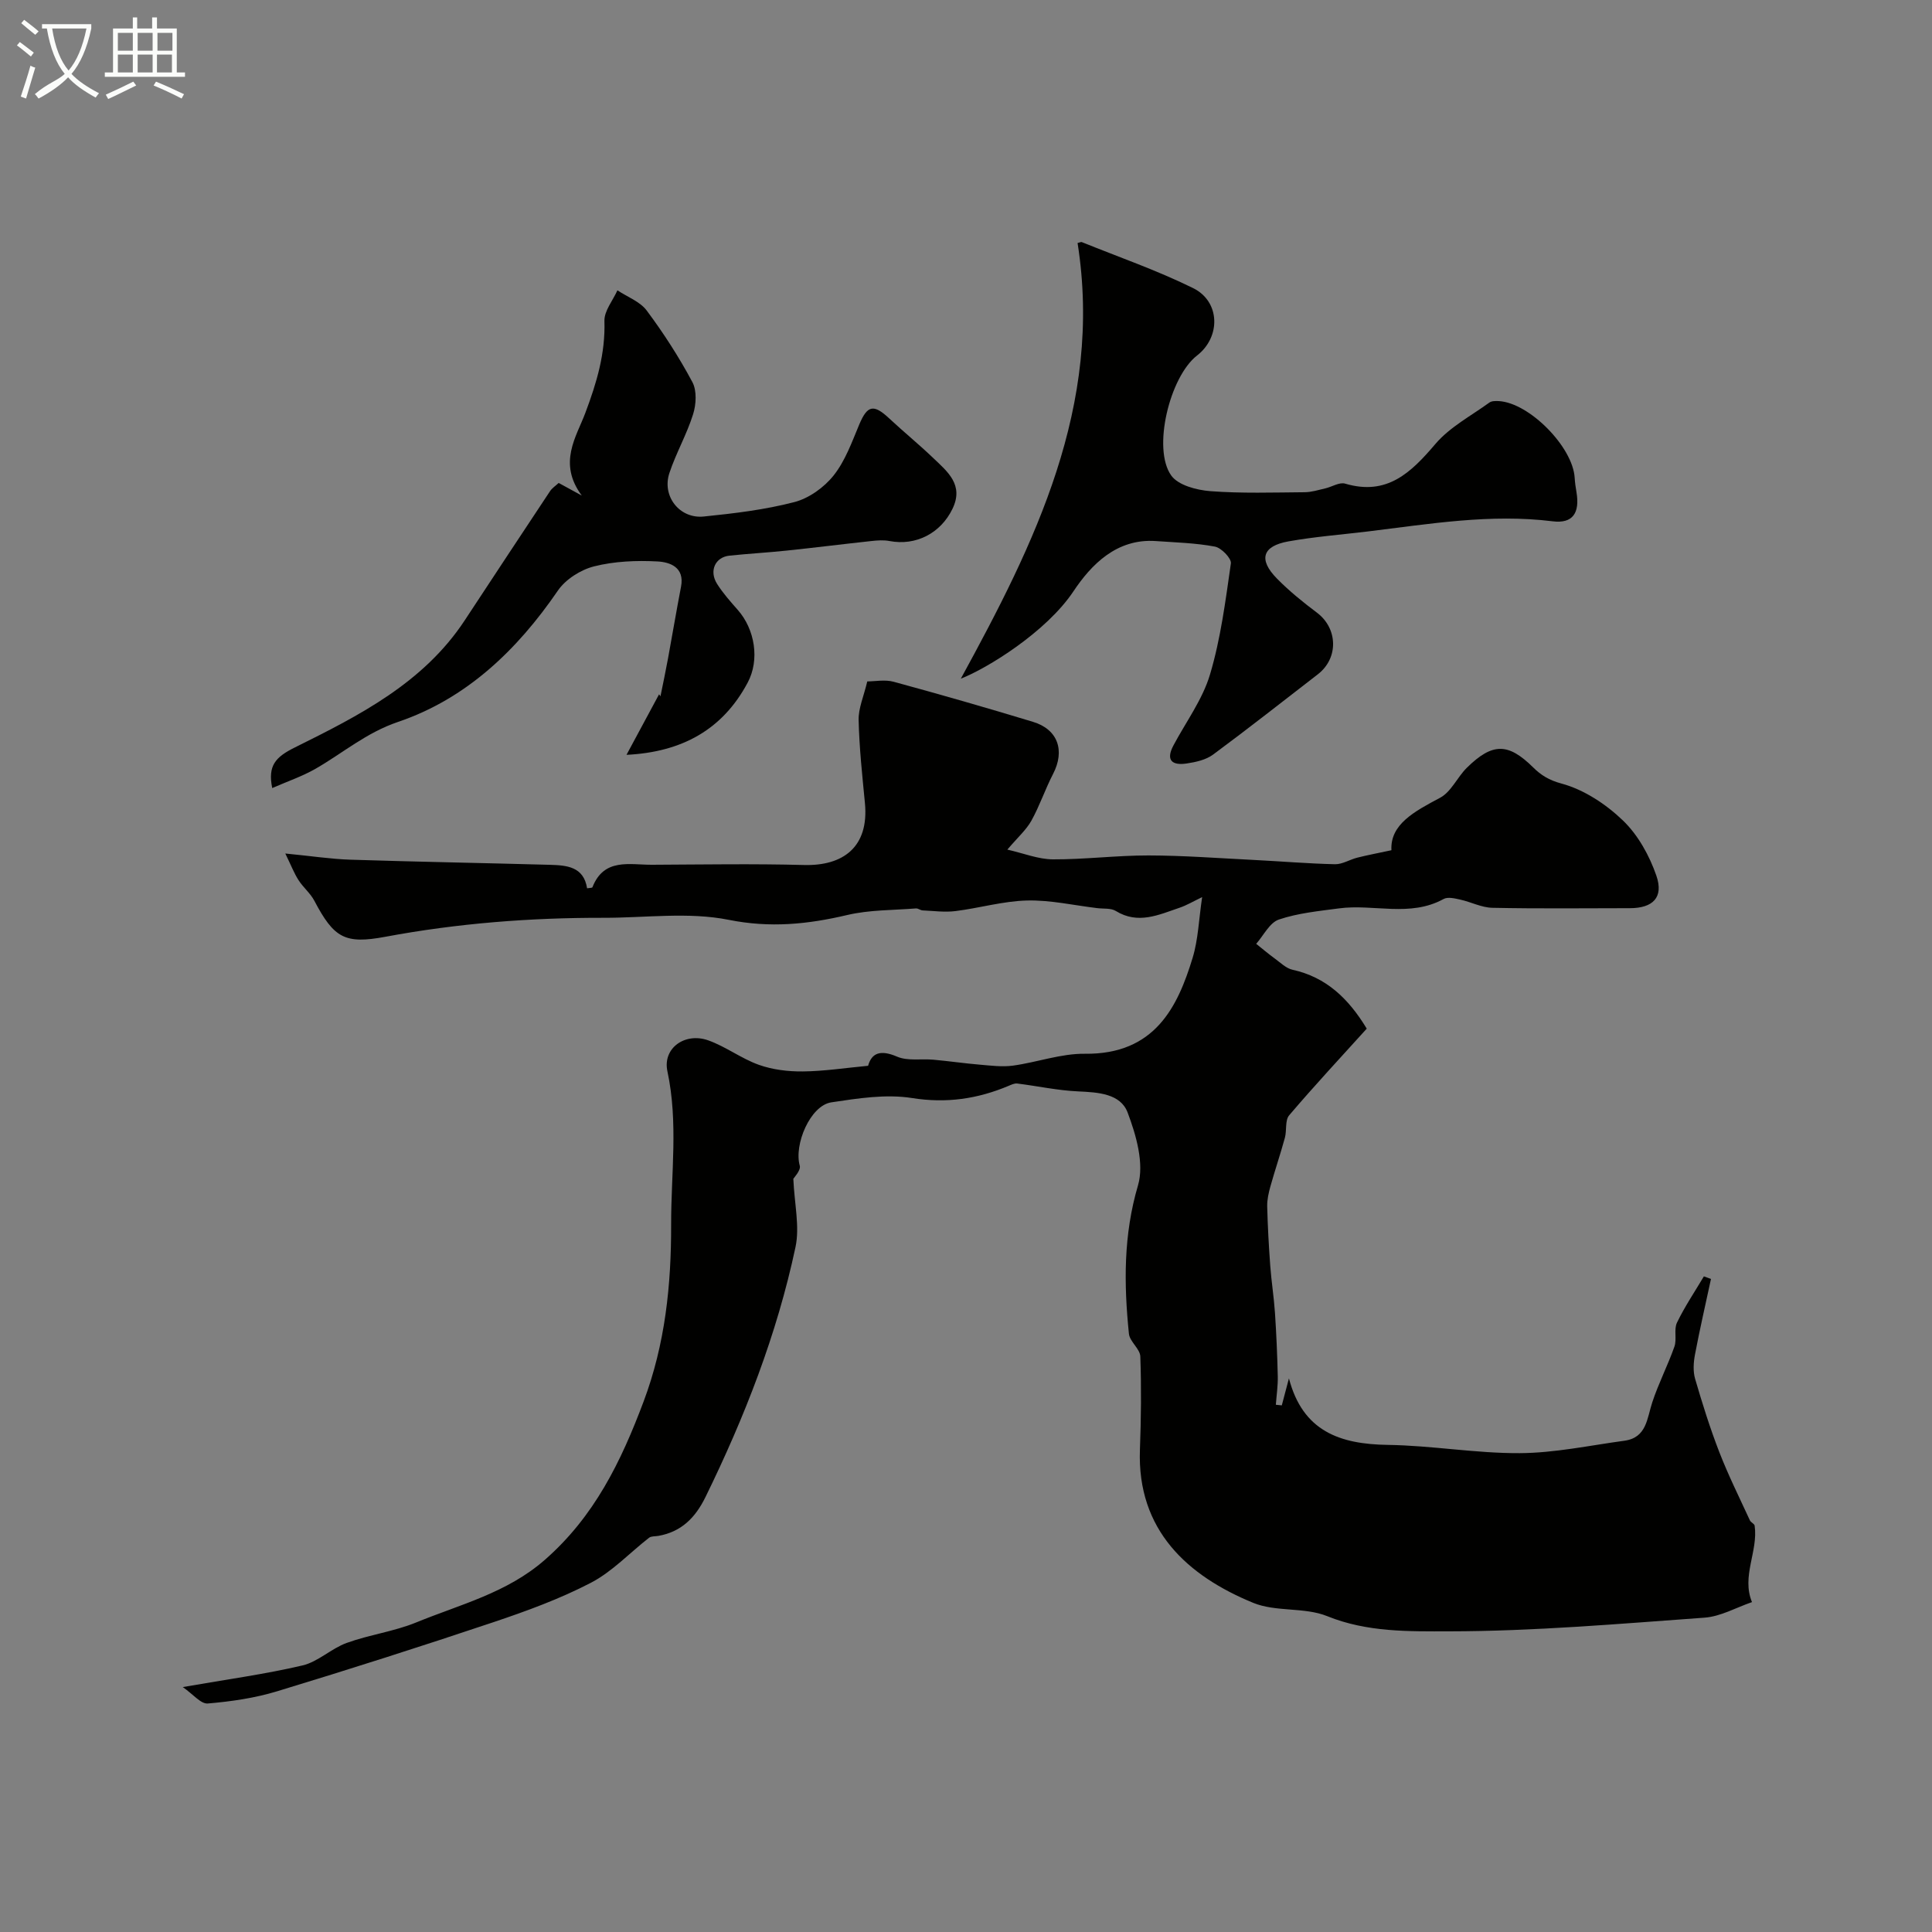<svg enable-background="new 0 0 400 400" viewBox="0 0 400 400" xmlns="http://www.w3.org/2000/svg"><rect x="0" y="0" width="400" height="400" fill="#808080" stroke="none"/><path d="m6.4 11.7c-1-.8-1.9-1.6-2.9-2.3l.6-.7c.9.7 1.9 1.4 2.9 2.2zm-2.1 8.3c.7-2.1 1.4-4.2 2-6.4.2.1.6.3 1 .4-.7 2.3-1.3 4.4-1.9 6.4zm3-12.8c-1.1-.9-2.1-1.7-2.9-2.4l.6-.7c1 .8 2 1.5 3 2.4zm1.4-1.3v-.9h10.2v.9c-.9 4.2-2.3 7.3-4.1 9.4 1.3 1.4 3.2 2.7 5.7 4-.2.2-.4.5-.7.9-2.5-1.4-4.4-2.7-5.7-4.2-1.4 1.5-3.5 3-6.1 4.4 0 0 0 0-.1-.1-.3-.4-.5-.7-.7-.8 2.7-2.3 4.7-2.8 6.2-4.2-1.8-2.2-3-5.3-3.7-9.4zm9.2 0h-7.1c.6 3.8 1.7 6.7 3.4 8.7 1.7-2 2.9-4.8 3.7-8.7z" fill="#fbfcfa"/><path d="m31.6 3.6h.9v2.3h4.1v9.1h1.7v.9h-16.6v-.9h1.7v-9.1h4.1v-2.3h.9v2.3h3.1v-2.3zm-4 13.3.6.8c-1.9.9-3.8 1.9-5.8 2.8-.2-.3-.3-.6-.5-.9 2-.9 3.9-1.8 5.7-2.7zm-3.2-10.1v3.7h3.1v-3.7zm0 4.5v3.7h3.1v-3.7zm4.1-4.5v3.7h3.1v-3.7zm0 4.5v3.7h3.1v-3.7zm9.1 9.1c-2.1-1.1-4.1-2-5.8-2.7l.5-.8c2.2.9 4.1 1.8 5.8 2.6zm-1.9-13.6h-3.1v3.7h3.1zm-3.2 4.5v3.7h3.1v-3.7z" fill="#fbfcfa"/><g fill="#010100"><path d="m164.25 244.06c.23 5.24 1.35 9.9.45 14.13-3.84 18.07-10.52 35.18-18.64 51.76-2.1 4.28-4.99 7.2-9.76 8.04-.64.11-1.45.03-1.91.38-4.02 3.12-7.61 7.01-12.04 9.32-6.42 3.34-13.32 5.86-20.2 8.17-14.85 4.98-29.78 9.75-44.77 14.3-4.63 1.41-9.53 2.12-14.37 2.53-1.43.12-3.03-1.92-5.17-3.4 9.21-1.61 17.09-2.67 24.79-4.48 3.23-.76 5.95-3.5 9.15-4.66 4.69-1.7 9.79-2.36 14.39-4.24 9.12-3.74 18.79-6.1 26.63-12.96 10.25-8.97 15.77-20.32 20.44-32.75 4.5-11.98 5.74-24.18 5.71-36.67-.02-10.56 1.5-21.12-.77-31.73-1.03-4.81 3.65-8.11 8.44-6.41 3.64 1.29 6.85 3.77 10.49 5.07 2.84 1.01 6.05 1.4 9.09 1.37 4.38-.04 8.74-.72 13.53-1.17.74-2.66 2.55-3.38 6.01-1.89 2.19.94 5 .4 7.52.63 3.21.29 6.41.76 9.62 1.03 2.27.19 4.59.5 6.82.2 5-.68 9.95-2.52 14.91-2.46 14.48.17 19.22-9.7 22.31-19.86 1.16-3.81 1.28-7.94 1.97-12.57-1.88.9-3.24 1.72-4.71 2.21-4.3 1.46-8.55 3.49-13.16.66-1.02-.63-2.55-.43-3.84-.59-4.85-.58-9.71-1.7-14.54-1.58-4.95.12-9.86 1.57-14.82 2.19-2.22.28-4.53-.04-6.79-.14-.47-.02-.95-.45-1.4-.41-4.75.38-9.61.28-14.2 1.36-8.19 1.93-15.97 2.72-24.56 1-8.34-1.67-17.26-.4-25.92-.42-15.17-.03-30.24 1.14-45.17 3.93-8.38 1.56-10.63.27-14.7-7.46-.82-1.56-2.31-2.76-3.27-4.26-.89-1.38-1.49-2.95-2.74-5.52 5.38.52 9.42 1.15 13.49 1.28 13.76.44 27.53.68 41.29 1.06 3.47.1 7 .36 7.7 4.86.51-.09 1.05-.06 1.11-.22 2.4-6.11 7.67-4.63 12.33-4.65 10.5-.05 21-.23 31.49.05 7.99.21 13.49-3.64 12.59-12.86-.55-5.71-1.17-11.43-1.3-17.15-.06-2.44 1.06-4.91 1.79-8 1.6 0 3.65-.42 5.45.07 9.66 2.63 19.28 5.39 28.86 8.3 5.18 1.57 6.66 5.96 4.15 10.8-1.63 3.15-2.76 6.56-4.48 9.66-1.06 1.9-2.8 3.43-4.98 5.99 3.39.77 6.4 2 9.42 2.02 6.6.03 13.2-.82 19.79-.81 7.27.01 14.53.57 21.79.93 5.61.28 11.21.76 16.83.89 1.53.03 3.06-.97 4.62-1.36 2.04-.52 4.1-.9 7.07-1.54-.29-5.37 4.76-8.03 10.09-10.87 2.29-1.22 3.55-4.26 5.53-6.21 5.33-5.24 8.57-5.15 13.72-.07 1.62 1.6 3.27 2.65 5.88 3.35 4.63 1.25 9.2 4.26 12.72 7.65 3.12 3 5.48 7.27 6.91 11.41 1.56 4.52-.72 6.73-5.48 6.74-9.5.01-19 .12-28.49-.08-2.23-.05-4.41-1.21-6.65-1.7-1.12-.25-2.56-.6-3.43-.12-6.97 3.83-14.48.98-21.65 1.94-4.19.56-8.49.97-12.45 2.31-1.92.65-3.16 3.29-4.7 5.03 1.27 1.01 2.51 2.07 3.83 3.03 1.19.86 2.36 2.05 3.71 2.34 6.91 1.53 11.53 5.88 15.35 12.19-5.26 5.82-10.8 11.76-16.06 17.94-.89 1.04-.47 3.13-.89 4.66-.92 3.37-2.05 6.68-2.99 10.04-.37 1.34-.7 2.76-.67 4.13.1 4.11.33 8.21.63 12.31.24 3.27.76 6.51.98 9.78.29 4.38.48 8.76.58 13.15.04 1.95-.26 3.91-.4 5.86.41.04.82.09 1.23.13.49-1.86.99-3.73 1.48-5.59 2.86 10.94 10.52 13.63 20.49 13.77 9.11.13 18.2 1.76 27.3 1.71 7.22-.04 14.44-1.59 21.65-2.57 4.64-.63 4.68-4.61 5.79-7.97 1.29-3.92 3.21-7.62 4.58-11.52.54-1.53-.15-3.55.53-4.96 1.6-3.32 3.68-6.4 5.57-9.58.49.18.98.35 1.47.53-1.12 5.21-2.32 10.41-3.31 15.64-.31 1.63-.43 3.47.02 5.03 1.5 5.14 3.1 10.26 5.04 15.25 1.86 4.78 4.16 9.4 6.31 14.07.2.43.92.69.98 1.1.76 5.3-2.77 10.45-.55 15.82-3.27 1.12-6.49 2.98-9.83 3.22-17.61 1.27-35.25 2.81-52.88 2.83-8.31.01-16.97.21-25.23-3.14-4.71-1.91-10.63-.83-15.33-2.76-13.54-5.56-24.08-15-23.45-31.74.24-6.42.31-12.86.08-19.27-.06-1.59-2.2-3.07-2.36-4.71-1.05-10.31-1.15-20.44 1.88-30.71 1.32-4.48-.37-10.38-2.15-15.09-1.49-3.93-6.14-4.18-10.27-4.37-4.21-.19-8.39-1.11-12.59-1.63-.57-.07-1.22.25-1.79.49-6.43 2.7-12.85 3.65-19.97 2.52-5.41-.86-11.21.06-16.73.89-4.35.66-7.78 8.75-6.52 13.14.23.96-1.22 2.46-1.34 2.69z"/><path d="m223.1 50.31c.54-.13.73-.24.86-.19 7.71 3.12 15.62 5.86 23.06 9.53 5.65 2.79 5.75 10.13.82 13.95-5.66 4.38-9.32 19.33-5.34 24.86 1.45 2.02 5.26 3.01 8.1 3.23 6.48.49 13.02.27 19.53.22 1.41-.01 2.83-.47 4.24-.79 1.39-.32 2.95-1.34 4.12-.99 8.68 2.57 13.64-2.27 18.71-8.23 2.98-3.49 7.36-5.8 11.17-8.56.47-.34 1.28-.33 1.92-.3 6.32.33 15.37 9.51 15.73 15.9.06.98.2 1.96.37 2.94.73 4.34-.77 6.57-4.93 6.05-12.87-1.6-25.49.55-38.16 2.09-5.52.67-11.08 1.09-16.55 2.07-5.42.97-6.25 3.76-2.36 7.71 2.53 2.57 5.37 4.87 8.26 7.04 4.34 3.25 4.53 9.42.19 12.77-7.21 5.57-14.37 11.21-21.7 16.63-1.48 1.09-3.57 1.55-5.45 1.83-2.97.45-4.41-.62-2.73-3.76 2.59-4.87 6.02-9.49 7.56-14.67 2.22-7.44 3.21-15.27 4.32-22.99.15-1.03-1.97-3.23-3.3-3.48-4.02-.76-8.16-.86-12.26-1.15-8.1-.56-13.37 4.91-17.03 10.4-5.65 8.47-17.94 16-23.32 18.09 15.28-27.96 29.48-56.48 24.17-90.2z"/><path d="m129.71 156.28c2.35-4.37 4.55-8.46 6.75-12.54.09.14.19.29.28.43.53-2.62 1.09-5.24 1.57-7.87.91-4.94 1.74-9.9 2.69-14.83.78-4.05-2.32-5.1-4.91-5.23-4.35-.23-8.89-.04-13.09 1.02-2.78.7-5.9 2.68-7.5 5.02-8.44 12.33-18.96 22.39-33.08 27.18-6.6 2.24-11.4 6.43-17.05 9.68-2.76 1.59-5.84 2.63-9.01 4.02-.95-4.67.68-6.43 4.73-8.43 13.24-6.57 26.59-13.32 35.13-26.3 5.87-8.92 11.75-17.84 17.66-26.74.44-.66 1.17-1.12 1.79-1.7 1.32.72 2.51 1.37 4.78 2.61-5.01-6.73-1.1-12.2.73-17.09 2.36-6.28 4.17-12.29 3.96-19.05-.06-2.09 1.74-4.23 2.69-6.35 2.06 1.37 4.68 2.32 6.07 4.19 3.5 4.69 6.7 9.66 9.45 14.81.95 1.77.79 4.61.15 6.65-1.3 4.16-3.53 8.03-4.91 12.18-1.59 4.78 2.1 9.51 7.11 9 6.3-.64 12.66-1.4 18.77-2.99 3.03-.79 6.16-3.04 8.13-5.52 2.39-3.01 3.77-6.89 5.29-10.52 1.67-3.98 2.95-4.32 6.16-1.33 3.01 2.81 6.21 5.42 9.19 8.27 2.96 2.83 6.37 5.55 3.95 10.52-2.45 5.05-7.58 7.69-13.05 6.64-1.22-.23-2.53-.13-3.78.01-5.85.63-11.69 1.37-17.55 1.98-3.92.41-7.86.63-11.78 1.04-2.96.31-4.27 3.16-2.56 5.86 1.22 1.93 2.77 3.66 4.28 5.38 3.54 4.01 4.59 10.33 2.03 15.08-5.19 9.72-13.62 14.36-25.07 14.92z"/></g></svg>